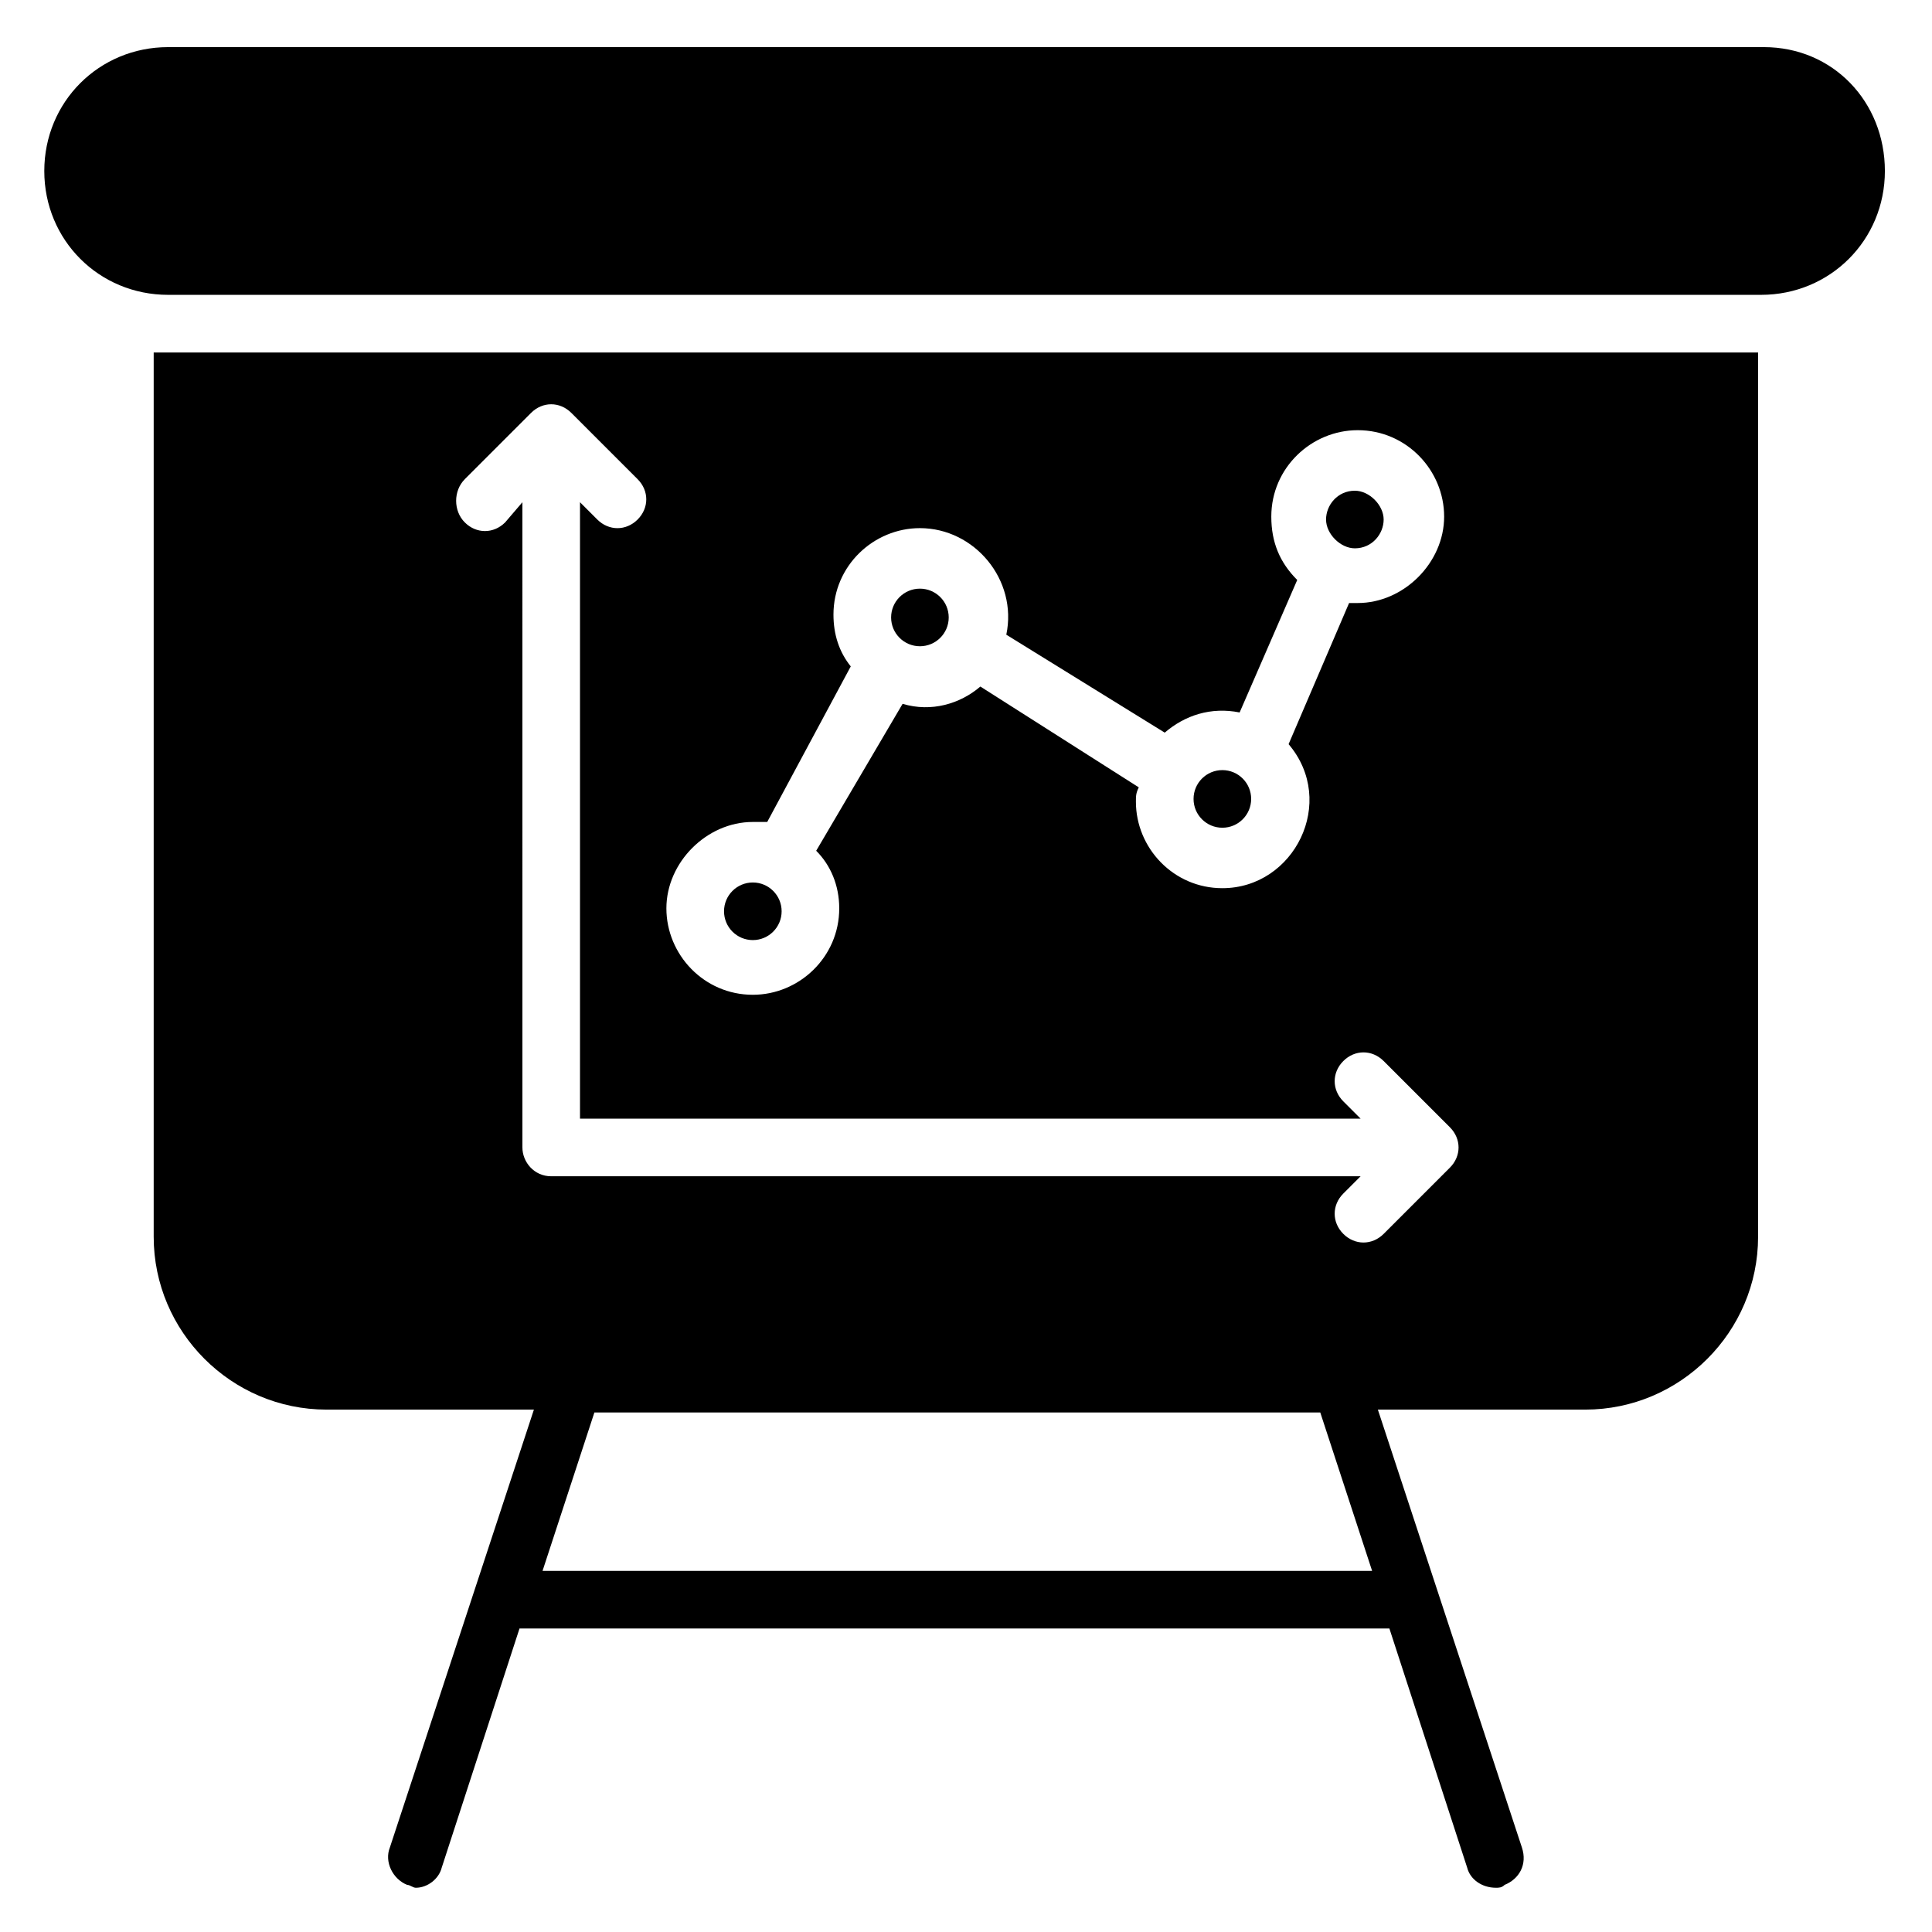 <?xml version="1.0" encoding="UTF-8"?>
<!-- Uploaded to: SVG Repo, www.svgrepo.com, Generator: SVG Repo Mixer Tools -->
<svg fill="#000000" width="800px" height="800px" version="1.1" viewBox="144 144 512 512" xmlns="http://www.w3.org/2000/svg">
 <g>
  <path d="m611.45 156.49h-422.89c-18.32 0-32.824 14.504-32.824 32.824 0 18.32 14.504 32.824 32.824 32.824h422.13c18.32 0 32.824-14.504 32.824-32.824 0-18.32-13.742-32.824-32.062-32.824z"/>
  <path d="m395.42 307.63c0 4.215-3.418 7.633-7.633 7.633s-7.633-3.418-7.633-7.633c0-4.215 3.418-7.633 7.633-7.633s7.633 3.418 7.633 7.633"/>
  <path d="m475.57 355.72c0 4.219-3.418 7.637-7.633 7.637-4.219 0-7.633-3.418-7.633-7.637 0-4.215 3.414-7.633 7.633-7.633 4.215 0 7.633 3.418 7.633 7.633"/>
  <path d="m351.14 385.5c0 4.215-3.418 7.633-7.633 7.633-4.215 0-7.633-3.418-7.633-7.633 0-4.219 3.418-7.633 7.633-7.633 4.215 0 7.633 3.414 7.633 7.633"/>
  <path d="m503.05 289.31c4.582 0 7.633-3.816 7.633-7.633 0-3.816-3.816-7.633-7.633-7.633-4.582 0-7.633 3.816-7.633 7.633 0 3.816 3.816 7.633 7.633 7.633z"/>
  <path d="m184.73 237.41v234.35c0 25.191 20.609 45.801 45.801 45.801h54.961l-38.168 116.03c-1.527 3.816 0.762 8.398 4.582 9.922 0.762 0 1.527 0.762 2.289 0.762 3.055 0 6.106-2.289 6.871-5.344l20.609-63.359h230.53l20.609 63.359c0.762 3.055 3.816 5.344 7.633 5.344 0.762 0 1.527 0 2.289-0.762 3.816-1.527 6.106-5.344 4.582-9.922l-38.168-116.03h54.961c25.191 0 45.801-20.609 45.801-45.801v-234.35h-421.37-3.816zm103.05 322.89 13.742-41.984h192.36l13.742 41.984zm55.727-198.47h3.816l22.137-41.223c-3.055-3.816-4.582-8.398-4.582-13.742 0-12.977 10.688-22.902 22.902-22.902 14.504 0 25.953 13.742 22.902 28.242l41.984 25.953c5.344-4.582 12.215-6.871 19.848-5.344l15.266-35.113c-4.582-4.582-6.871-9.922-6.871-16.793 0-12.977 10.688-22.902 22.902-22.902 12.977 0 22.902 10.688 22.902 22.902s-10.688 22.902-22.902 22.902h-2.289l-16.031 37.402c12.977 15.266 1.527 38.168-17.559 38.168-12.977 0-22.902-10.688-22.902-22.902 0-1.527 0-2.289 0.762-3.816l-41.984-26.719c-5.344 4.582-12.977 6.871-20.609 4.582l-22.898 38.938c3.816 3.816 6.106 9.16 6.106 15.266 0 12.977-10.688 22.902-22.902 22.902-12.977 0-22.902-10.688-22.902-22.902 0.004-12.211 10.691-22.898 22.906-22.898zm-76.336-90.84 17.559-17.559c3.055-3.055 7.633-3.055 10.688 0l17.559 17.559c3.055 3.055 3.055 7.633 0 10.688-3.055 3.055-7.633 3.055-10.688 0l-4.582-4.582v163.36h206.87l-4.582-4.582c-3.055-3.055-3.055-7.633 0-10.688 3.055-3.055 7.633-3.055 10.688 0l17.559 17.559c3.055 3.055 3.055 7.633 0 10.688l-17.559 17.559c-3.055 3.055-7.633 3.055-10.688 0-3.055-3.055-3.055-7.633 0-10.688l4.582-4.582-214.5 0.004c-4.582 0-7.633-3.816-7.633-7.633l-0.004-170.99-4.578 5.344c-3.055 3.055-7.633 3.055-10.688 0-3.055-3.051-3.055-8.395 0-11.449z"/>
 </g>
</svg>
